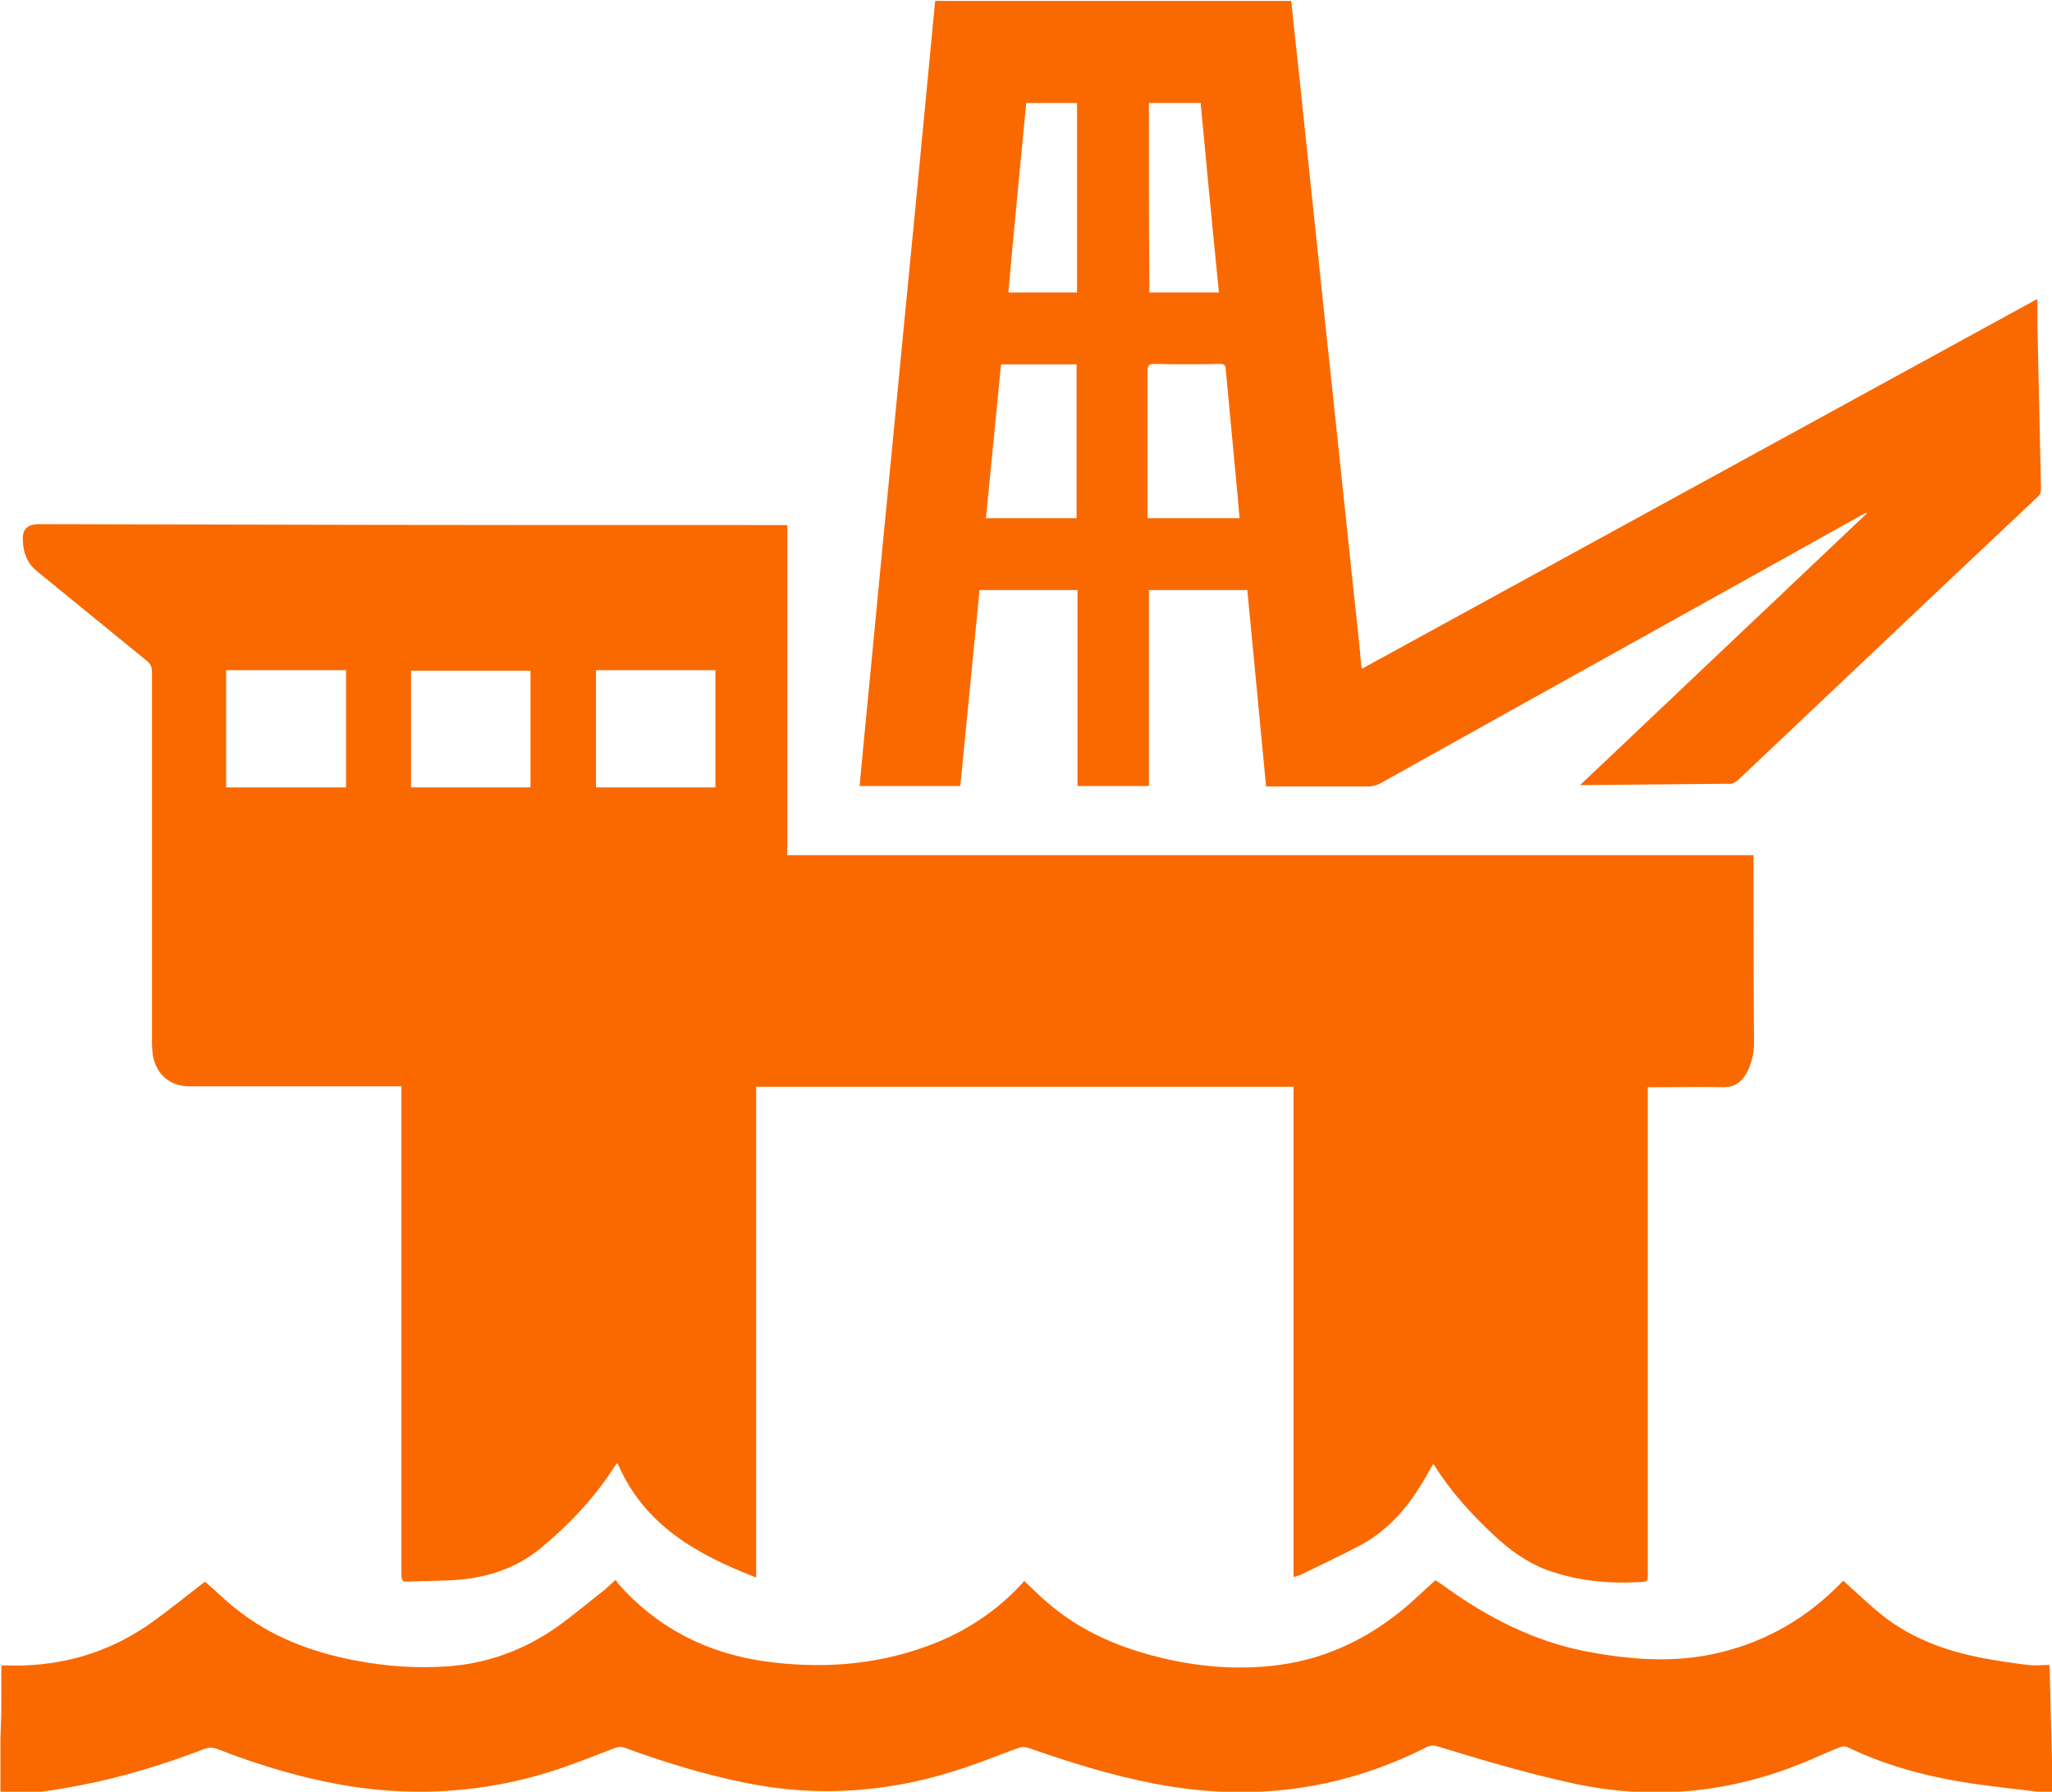 <?xml version="1.0" encoding="utf-8"?>
<!-- Generator: Adobe Illustrator 19.0.0, SVG Export Plug-In . SVG Version: 6.00 Build 0)  -->
<svg version="1.1" id="Layer_0_xA0_Image_1_" xmlns="http://www.w3.org/2000/svg" xmlns:xlink="http://www.w3.org/1999/xlink"
	 x="0px" y="0px" viewBox="-415 205.6 448.3 391.4" enable-background="new -415 205.6 448.3 391.4" xml:space="preserve">
<g>
	<path fill="#FA6900" d="M-201,334.5c7.2,0,14.2,0,21.4,0c0,14.3,0,28.6,0,42.8c5.2,0,10.3,0,15.6,0c0-14.3,0-28.6,0-42.8
		c7.2,0,14.3,0,21.5,0c1.4,14.3,2.7,28.5,4.1,42.9c0.5,0,1,0,1.5,0c7,0,13.9,0,20.9,0c0.9,0,1.8-0.3,2.6-0.7
		c34.9-19.5,69.9-38.9,104.8-58.4c0.4-0.2,0.9-0.5,1.3-0.7c0,0.1,0.1,0.1,0.1,0.2c-20.8,19.7-41.6,39.4-62.6,59.3c0.5,0,0.7,0,0.9,0
		c10.7-0.1,21.4-0.2,32-0.3c0.5,0,1.1-0.4,1.5-0.7c21.8-20.6,43.6-41.3,65.5-61.9c0.6-0.5,0.8-1.1,0.8-1.9
		c-0.3-12-0.5-24.1-0.8-36.1c0-1.7,0-3.3,0-5.3c-49.4,27-98.4,53.9-147.6,80.8c-0.2-1.4-0.3-2.7-0.4-4c-0.8-7.9-1.7-15.7-2.5-23.6
		c-0.8-7.9-1.7-15.8-2.5-23.7c-0.8-7.8-1.7-15.7-2.5-23.5c-0.8-7.9-1.7-15.9-2.5-23.8s-1.7-15.8-2.5-23.7
		c-0.8-7.9-1.7-15.7-2.5-23.6c-25.9,0-51.8,0-77.8,0c-0.7,7-1.3,14-2,21c-0.8,8-1.5,16-2.3,24c-0.8,7.9-1.5,15.8-2.3,23.6
		c-0.8,8-1.5,15.9-2.3,23.9c-0.8,7.9-1.5,15.8-2.3,23.6c-0.8,8-1.5,16-2.3,24s-1.5,15.9-2.3,23.9c-0.2,2.5-0.5,5-0.7,7.5
		c7.4,0,14.7,0,22,0C-203.8,363.1-202.4,348.8-201,334.5z M-164,228.1c3.7,0,7.4,0,11.3,0c1.3,13.7,2.6,27.5,4,41.4
		c-5.2,0-10.1,0-15.2,0C-164,255.7-164,242-164,228.1z M-162.8,285.1c4.8,0.1,9.5,0.1,14.3,0c1,0,1.3,0.3,1.3,1.3
		c0.8,8.9,1.7,17.8,2.5,26.7c0.2,1.9,0.3,3.7,0.5,5.7c-6.7,0-13.3,0-20.1,0c0-0.5,0-0.9,0-1.3c0-10.4,0-20.7,0-31.1
		C-164.2,285.4-163.9,285.1-162.8,285.1z M-190.8,228.1c3.7,0,7.3,0,11.1,0c0,13.8,0,27.6,0,41.4c-5,0-9.9,0-15,0
		C-193.5,255.7-192.1,242-190.8,228.1z M-196.3,285.2c5.5,0,11,0,16.5,0c0,11.2,0,22.4,0,33.6c-6.5,0-13.1,0-19.8,0
		C-198.5,307.6-197.4,296.4-196.3,285.2z"/>
	<path fill="#FA6900" d="M-12.2,550.8L-12.2,550.8L-12.2,550.8L-12.2,550.8L-12.2,550.8z"/>
	<path fill="#FA6900" d="M33.4,594.5c-0.2-8.1-0.4-16.2-0.6-24.3c0-0.3-0.1-0.7-0.1-0.9c-1.6,0-3.2,0.2-4.7,0
		c-3.3-0.4-6.6-0.9-9.8-1.5c-7.9-1.5-15.4-4.2-21.8-9.2c-3-2.4-5.8-5.1-8.7-7.7c-0.2,0.2-0.3,0.3-0.5,0.5
		c-7.3,7.5-16,12.6-26.1,15.1c-10,2.5-19.9,1.7-29.8-0.2c-11.1-2.2-21-7.2-30.2-13.8c-0.8-0.6-1.7-1.2-2.5-1.7
		c-2.6,2.3-4.9,4.6-7.5,6.7c-8.3,6.7-17.6,10.9-28.3,12c-8.4,0.9-16.6,0.1-24.7-1.9c-8.8-2.2-17-5.7-24-11.7c-1.8-1.5-3.5-3.2-5.4-5
		c0,0-0.1,0.4-0.4,0.6c-5.7,6.2-12.6,10.7-20.5,13.6c-11.6,4.3-23.6,5.1-35.8,3.4c-12.6-1.8-23.4-7.3-31.9-16.9
		c-0.2-0.3-0.4-0.6-0.6-0.9c-1,0.9-1.6,1.5-2.3,2.1c-3.6,2.8-7.1,5.8-10.8,8.4c-7.1,4.9-15,7.8-23.6,8.4c-6.8,0.5-13.6,0-20.3-1.3
		c-9.5-1.8-18.4-5.2-26-11.3c-2.3-1.8-4.4-3.9-6.7-5.9c-0.1,0.1-0.2,0.2-0.4,0.3c-3.6,2.8-7.1,5.6-10.8,8.3
		c-8.4,6.1-17.8,9.3-28.1,9.7c-1.7,0.1-3.4,0-5.2,0c0,2.7,0,5.2,0,7.7c0,2.8-0.1,5.5-0.2,8.3c0,4,0,8,0,12
		c5.9,0.3,11.6-0.7,17.4-1.8c9.4-1.8,18.4-4.6,27.3-8c0.9-0.3,1.6-0.3,2.5,0c9.5,3.7,19.2,6.6,29.2,8.2c14.7,2.3,29.3,1.3,43.5-3.1
		c4.8-1.5,9.5-3.4,14.2-5.2c0.8-0.3,1.5-0.4,2.3-0.1c8.5,3.1,17.2,5.8,26.1,7.6c16.4,3.4,32.5,2.1,48.3-3.3
		c3.9-1.3,7.8-2.9,11.7-4.3c0.6-0.2,1.4-0.2,2,0c9.2,3.2,18.4,6.1,28,7.9c20.5,3.9,40.1,1.5,58.8-7.9c0.9-0.5,1.7-0.6,2.7-0.3
		c9.8,3,19.6,5.9,29.7,8.1c17.7,3.8,34.7,2,51.3-5c2.3-1,4.5-2,6.8-2.9c0.5-0.2,1.3-0.3,1.8,0c9.8,4.7,20.2,7.1,30.8,8.4
		c4.6,0.6,9.3,1.1,13.9,1.7c0-0.2,0-0.3,0-0.5C33.5,595.9,33.4,595.2,33.4,594.5z"/>
	<path fill="#FA6900" d="M-406.9,330.4c8,6.5,15.9,13,23.9,19.5c0.9,0.7,1.2,1.4,1.2,2.5c0,27,0,54.1,0,81.1c0,0.9,0.1,1.8,0.2,2.7
		c0.8,4.2,3.8,6.7,8,6.7c14.9,0,29.8,0,44.8,0c0.5,0,0.9,0,1.5,0c0,0.7,0,1.3,0,1.8c0,35,0,69.9,0,104.9c0,1.2,0.3,1.6,1.5,1.5
		c4-0.2,8-0.1,12-0.5c6.2-0.7,11.9-2.7,16.8-6.7c6.3-5.2,11.9-11.1,16.3-18c0.1-0.2,0.3-0.4,0.6-0.7c5.8,13.6,17.4,20,30.3,25
		c0-35.9,0-71.5,0-107.2c39.2,0,78.2,0,117.4,0c0,35.7,0,71.3,0,107.1c0.6-0.2,1.1-0.3,1.6-0.5c4.4-2.2,8.8-4.2,13.1-6.5
		c5.3-2.9,9.3-7.1,12.5-12.1c1.2-1.8,2.2-3.7,3.3-5.6c0.1,0.2,0.3,0.3,0.4,0.5c3.5,5.6,8,10.5,12.8,15c3.4,3.2,7.1,5.9,11.5,7.6
		c6.6,2.4,13.4,3.1,20.4,2.7c1.8-0.1,1.8-0.1,1.8-1.8c0-34.9,0-69.8,0-104.6c0-0.5,0-1.1,0-1.7c0.6,0,1,0,1.5,0c5,0,10.1-0.1,15.1,0
		c2.2,0,3.7-1,4.8-2.8c1.3-2.2,1.8-4.6,1.8-7.1c-0.1-13.1-0.1-26.2-0.1-39.4c0-0.5,0-0.9,0-1.4c-70.4,0-140.6,0-211.1,0
		c0-24,0-47.9,0-72.1c-0.8,0-1.4,0-2,0c-38.4,0-76.9,0-115.3-0.1c-15.4,0-30.8-0.1-46.2-0.1c-2.6,0-3.7,1.2-3.5,3.7
		C-409.9,326.5-409,328.7-406.9,330.4z M-284.8,352c8.7,0,17.4,0,26.1,0c0,8.5,0,17,0,25.6c-8.8,0-17.4,0-26.1,0
		C-284.8,369.1-284.8,360.6-284.8,352z M-325.2,352.1c8.7,0,17.4,0,26.1,0c0,8.5,0,17,0,25.5c-8.7,0-17.3,0-26.1,0
		C-325.2,369.1-325.2,360.6-325.2,352.1z M-365.6,352c8.7,0,17.4,0,26.2,0c0,8.5,0,17,0,25.6c-8.7,0-17.4,0-26.2,0
		C-365.6,369-365.6,360.6-365.6,352z"/>
</g>
</svg>
